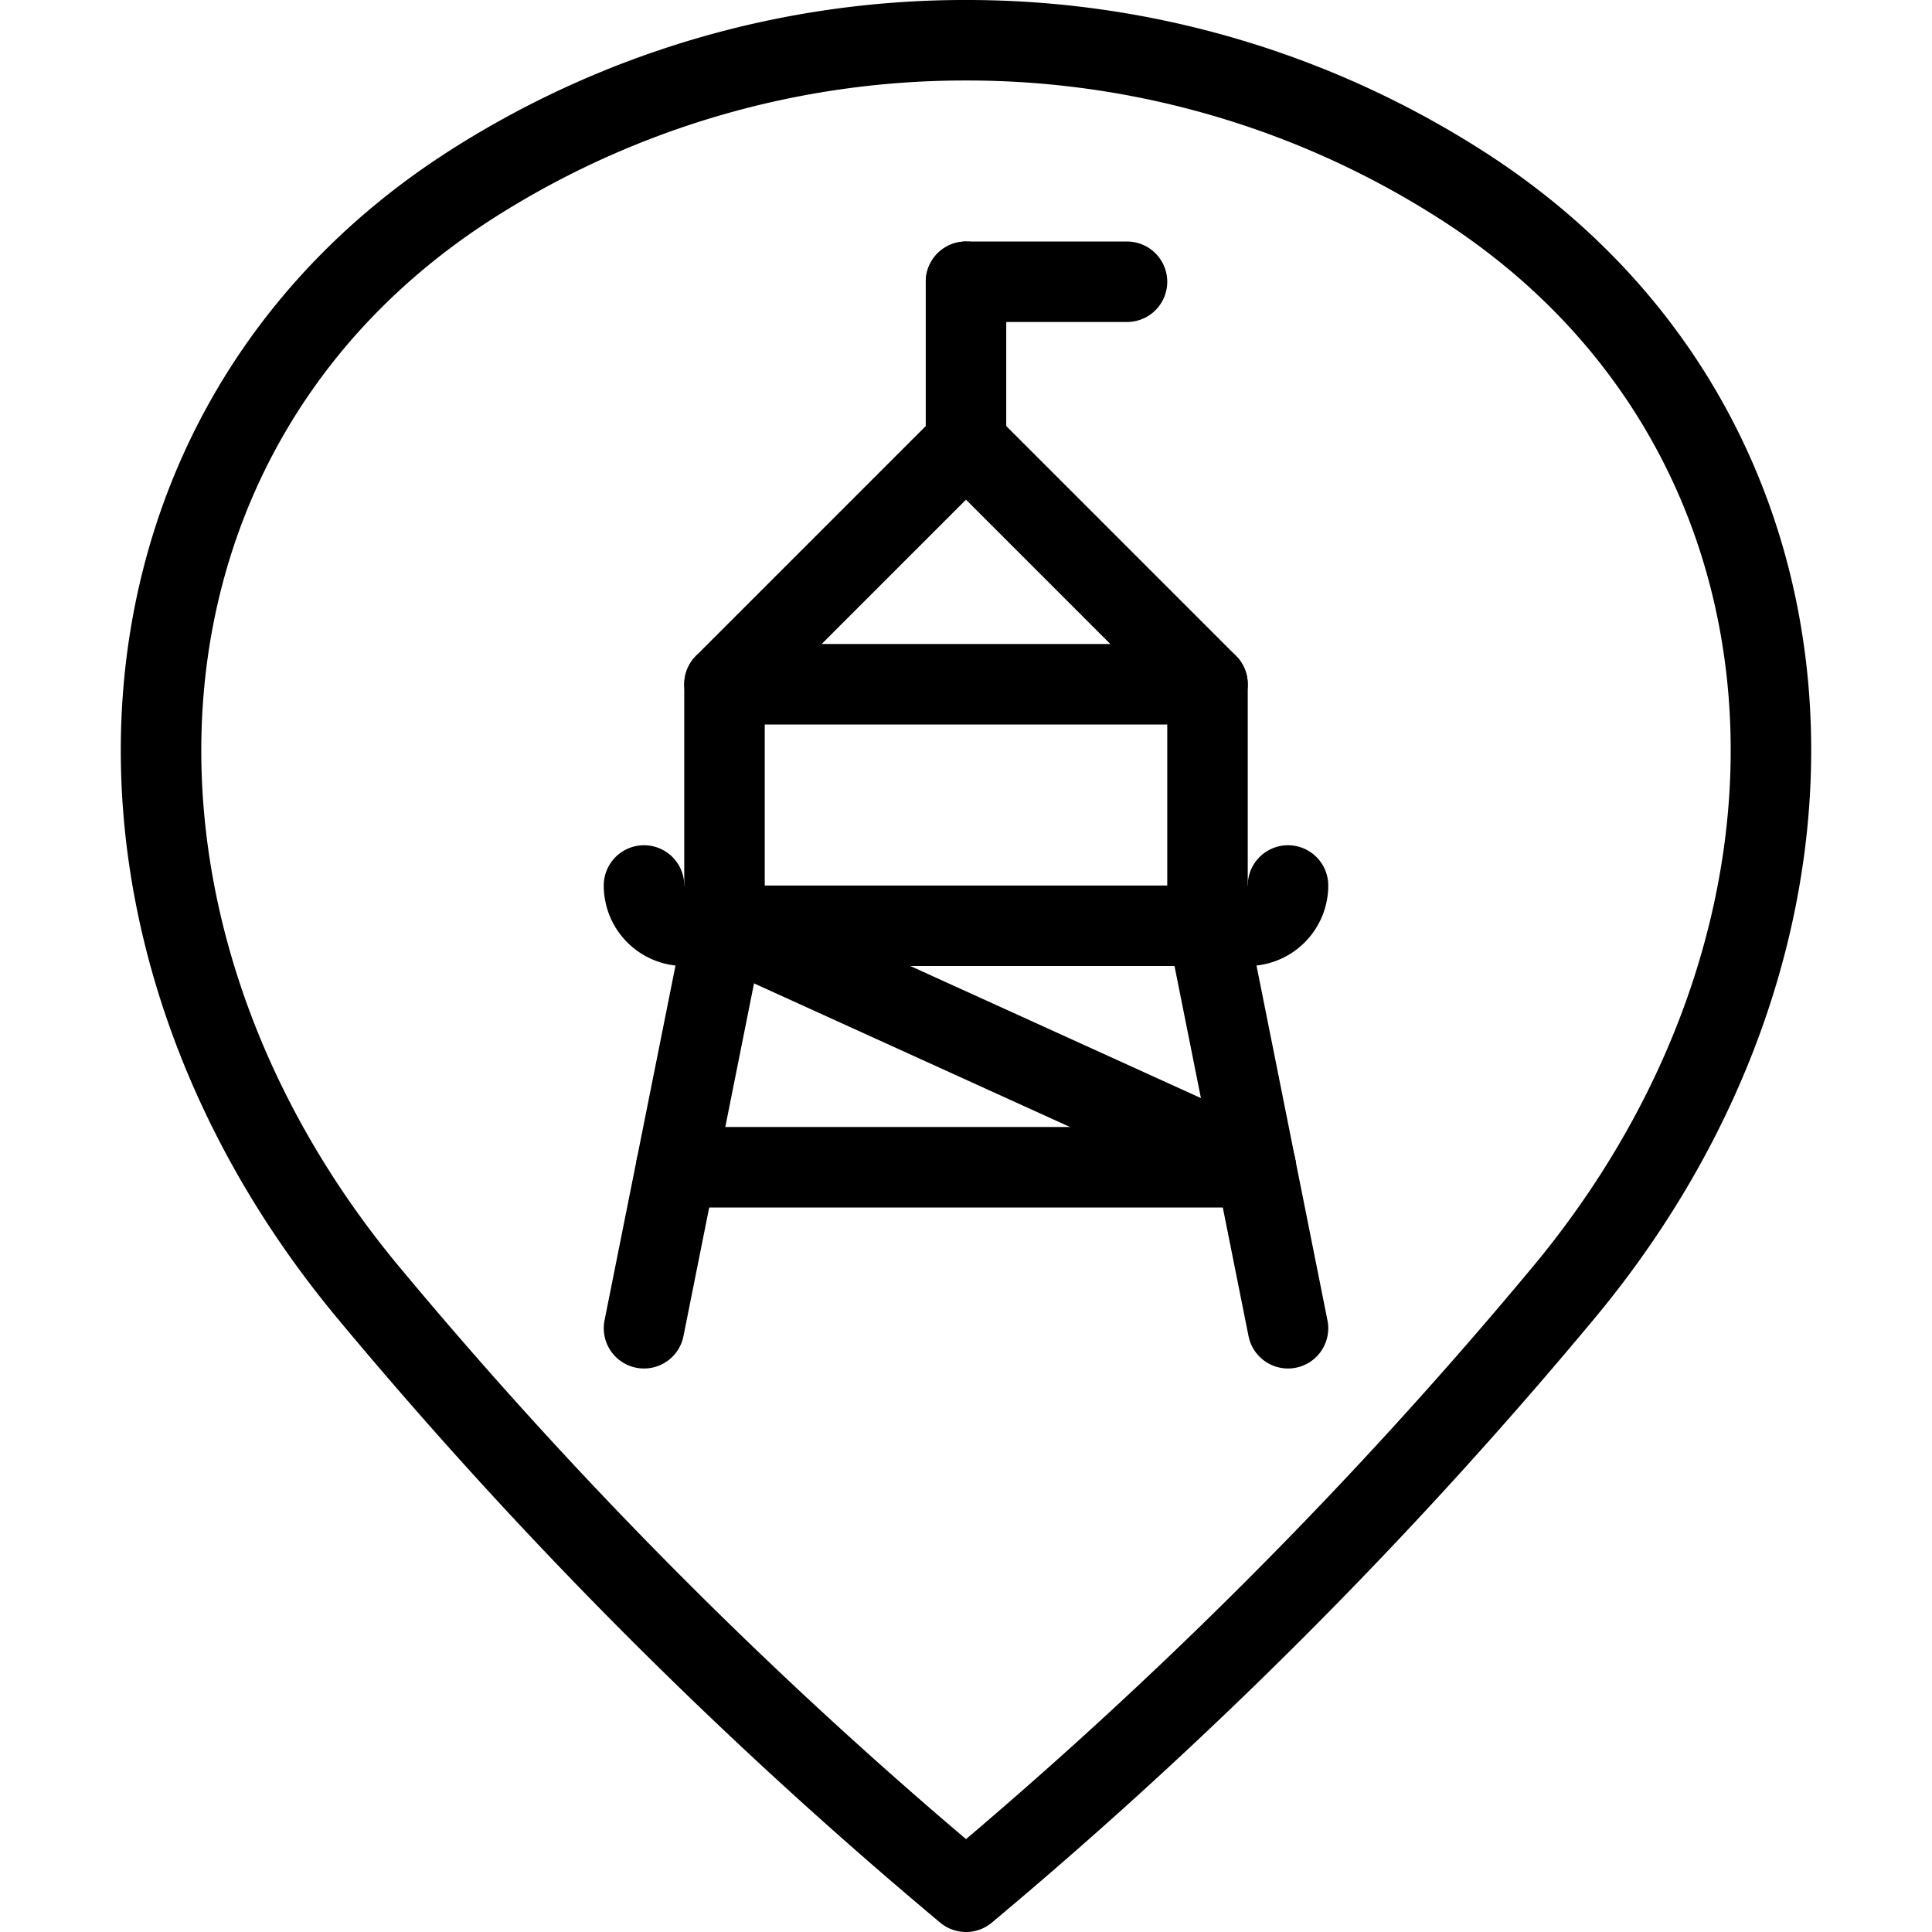 <svg xmlns="http://www.w3.org/2000/svg" viewBox="0 0 24 24">
  
<g transform="matrix(1,0,0,1,0,0)"><g>
    <path d="M12,.5a11.38,11.38,0,0,1,6.11,1.77c4.75,3,5.1,9.23,1.32,13.78A58.32,58.32,0,0,1,12,23.5a58.32,58.32,0,0,1-7.43-7.45C.79,11.5,1.14,5.28,5.89,2.27A11.38,11.38,0,0,1,12,.5Z" style="fill: none;stroke: #000000;stroke-linecap: round;stroke-linejoin: round"></path>
    <g>
      <path d="M16,11a.5.5,0,0,1-.5.5h-7A.5.5,0,0,1,8,11" style="fill: none;stroke: #000000;stroke-linecap: round;stroke-linejoin: round"></path>
      <line x1="9" y1="11.5" x2="8" y2="16.5" style="fill: none;stroke: #000000;stroke-linecap: round;stroke-linejoin: round"></line>
      <line x1="15" y1="11.5" x2="16" y2="16.5" style="fill: none;stroke: #000000;stroke-linecap: round;stroke-linejoin: round"></line>
      <line x1="8.4" y1="14.5" x2="15.6" y2="14.5" style="fill: none;stroke: #000000;stroke-linecap: round;stroke-linejoin: round"></line>
      <line x1="9" y1="11.5" x2="15.6" y2="14.5" style="fill: none;stroke: #000000;stroke-linecap: round;stroke-linejoin: round"></line>
      <polyline points="15 11.5 15 8.5 12 5.5 9 8.5 9 11.5" style="fill: none;stroke: #000000;stroke-linecap: round;stroke-linejoin: round"></polyline>
      <line x1="9" y1="8.5" x2="15" y2="8.5" style="fill: none;stroke: #000000;stroke-linecap: round;stroke-linejoin: round"></line>
      <line x1="12" y1="3.5" x2="14" y2="3.5" style="fill: none;stroke: #000000;stroke-linecap: round;stroke-linejoin: round"></line>
      <line x1="12" y1="3.5" x2="12" y2="5.5" style="fill: none;stroke: #000000;stroke-linecap: round;stroke-linejoin: round"></line>
    </g>
  </g></g></svg>